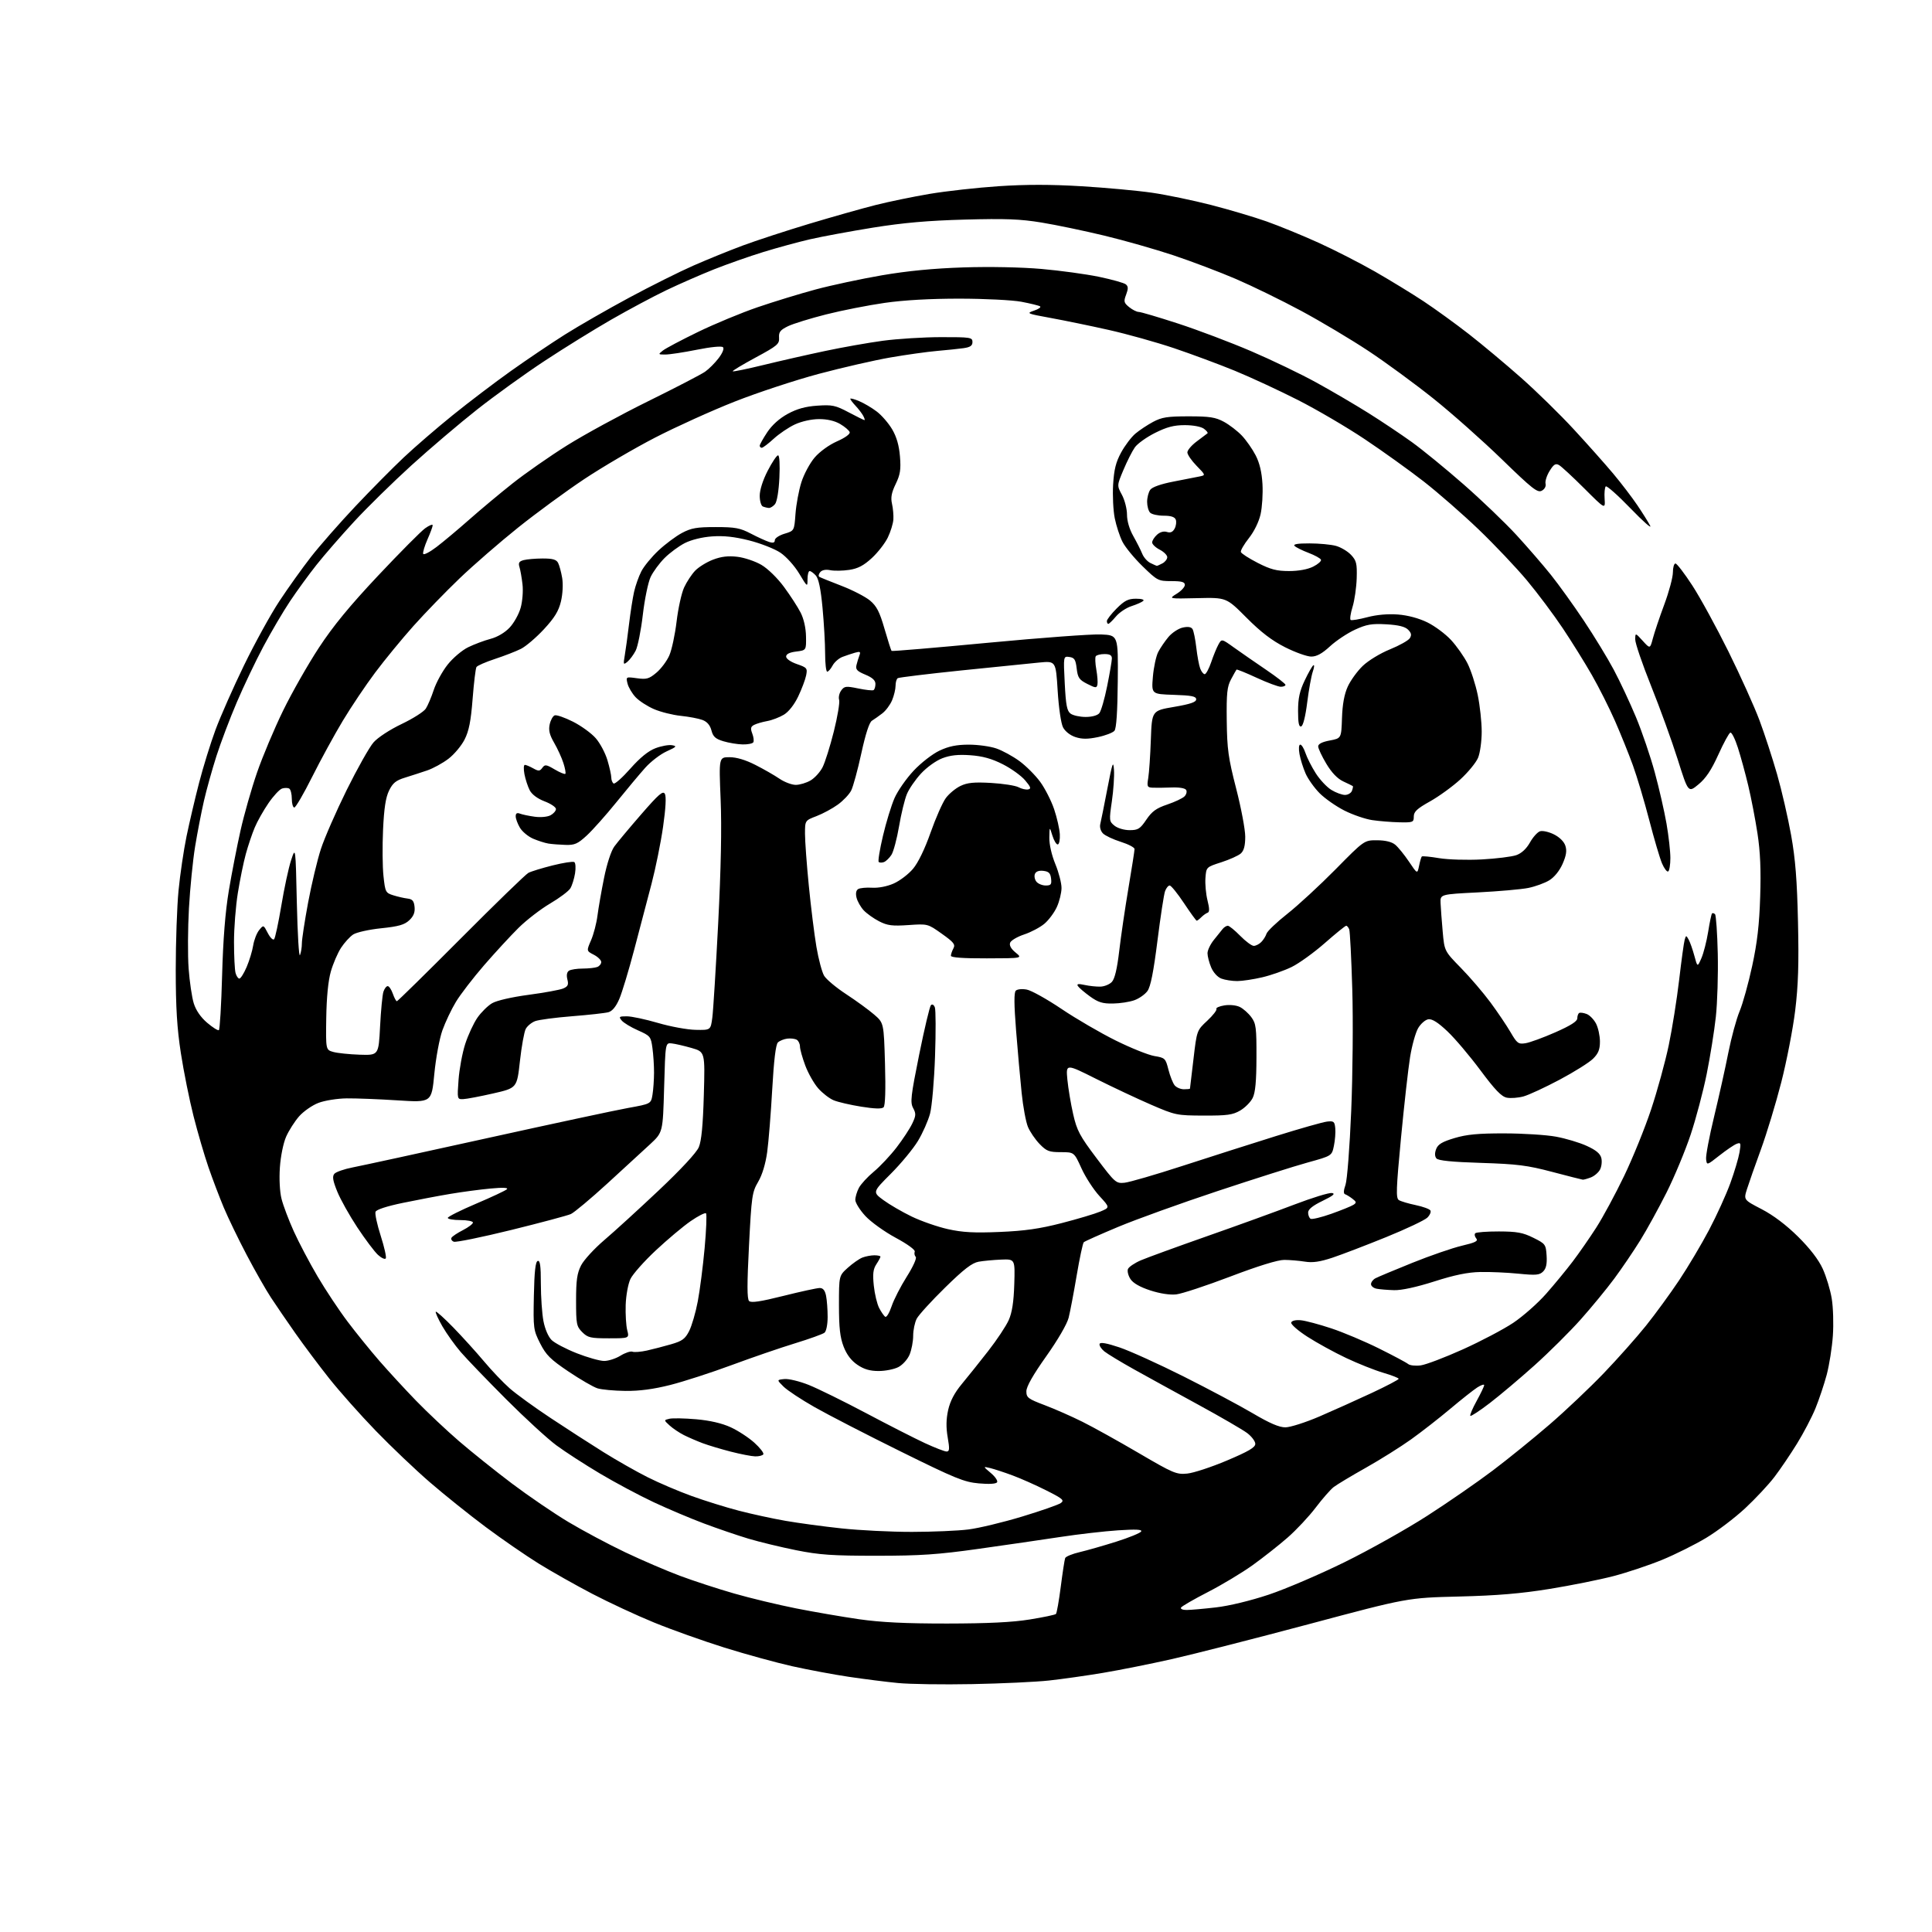 <?xml version="1.0" encoding="UTF-8" standalone="no"?>
<svg 
  version="1.1" 
  xmlns="http://www.w3.org/2000/svg" 
  xmlns:xlink="http://www.w3.org/1999/xlink" 
  xmlns:svg="http://www.w3.org/2000/svg"
  xmlns:rdf="http://www.w3.org/1999/02/22-rdf-syntax-ns#"
  xmlns:cc="http://creativecommons.org/ns#"
  xmlns:dc="http://purl.org/dc/elements/1.1/"
  viewBox="0 0 768 768"
  width="768"
  height="768"
>
<style>svg {background-color: white; }</style>"
<path stroke="none" fill="black" fill-rule="evenodd" d="M386.50,669.46C374.95,669.69 361.67,669.49 357.00,669.03C352.32,668.58 343.55,667.47 337.50,666.57C331.45,665.67 321.32,663.78 315.00,662.37C308.68,660.96 296.52,657.62 288.00,654.96C279.48,652.29 266.88,647.80 260.00,644.98C253.12,642.17 242.10,637.04 235.50,633.60C228.90,630.16 219.28,624.73 214.13,621.54C208.98,618.34 199.49,611.80 193.04,606.99C186.59,602.18 176.64,594.20 170.91,589.25C165.18,584.31 155.50,575.09 149.38,568.77C143.27,562.46 134.92,553.06 130.82,547.89C126.73,542.73 120.70,534.67 117.42,530.00C114.14,525.33 109.77,518.94 107.72,515.82C105.67,512.70 101.31,505.04 98.04,498.81C94.76,492.58 90.67,484.11 88.94,479.99C87.22,475.87 84.48,468.68 82.87,464.00C81.25,459.32 78.58,450.18 76.93,443.67C75.28,437.17 73.02,425.92 71.90,418.67C70.37,408.74 69.87,400.59 69.86,385.50C69.86,374.50 70.36,360.32 70.97,354.00C71.58,347.68 73.01,338.00 74.14,332.50C75.28,327.00 77.52,317.42 79.13,311.21C80.74,304.99 83.66,295.54 85.63,290.21C87.60,284.87 92.71,273.30 96.99,264.50C101.27,255.70 107.58,244.22 111.03,239.00C114.47,233.78 120.15,225.83 123.65,221.34C127.15,216.86 135.08,207.83 141.26,201.28C147.44,194.73 156.10,185.98 160.50,181.84C164.90,177.69 173.67,170.12 179.99,165.02C186.31,159.91 196.68,152.04 203.04,147.51C209.41,142.98 219.09,136.45 224.56,133.00C230.03,129.55 241.55,122.93 250.16,118.30C258.77,113.67 270.25,107.94 275.66,105.57C281.07,103.19 289.85,99.62 295.16,97.64C300.48,95.66 312.40,91.76 321.66,88.97C330.92,86.19 342.77,82.84 348.00,81.52C353.23,80.19 362.90,78.20 369.50,77.08C376.10,75.97 388.48,74.59 397.00,74.02C407.78,73.30 417.83,73.30 430.00,74.04C439.62,74.62 452.23,75.78 458.00,76.62C463.77,77.46 474.35,79.66 481.50,81.50C488.65,83.34 498.55,86.28 503.50,88.03C508.45,89.78 517.72,93.58 524.10,96.47C530.47,99.36 540.60,104.54 546.60,107.97C552.59,111.41 561.27,116.71 565.87,119.75C570.47,122.80 578.57,128.66 583.87,132.79C589.17,136.92 598.52,144.74 604.65,150.16C610.79,155.59 620.26,164.86 625.70,170.77C631.15,176.67 638.17,184.57 641.31,188.32C644.45,192.06 648.74,197.69 650.86,200.82C652.97,203.94 655.27,207.62 655.97,209.00C656.67,210.38 653.15,207.26 648.14,202.07C643.13,196.88 638.70,192.96 638.31,193.36C637.91,193.76 637.70,195.98 637.86,198.29C638.13,202.50 638.13,202.50 629.77,194.15C625.17,189.56 620.65,185.38 619.72,184.86C618.37,184.11 617.60,184.59 615.99,187.21C614.87,189.02 614.15,191.29 614.38,192.26C614.64,193.31 614.03,194.45 612.88,195.07C611.19,195.97 609.12,194.34 597.02,182.59C589.37,175.16 577.13,164.30 569.81,158.45C562.49,152.60 550.88,144.08 544.00,139.53C537.12,134.97 525.09,127.80 517.27,123.59C509.44,119.38 497.74,113.67 491.27,110.89C484.79,108.11 473.65,103.89 466.50,101.50C459.35,99.12 446.98,95.59 439.00,93.67C431.02,91.75 419.78,89.40 414.01,88.46C405.54,87.07 399.67,86.85 383.51,87.29C368.84,87.69 359.09,88.55 347.00,90.49C337.93,91.96 326.68,94.04 322.00,95.12C317.32,96.20 309.00,98.47 303.50,100.16C298.00,101.85 289.15,104.96 283.83,107.07C278.51,109.19 269.96,112.93 264.83,115.39C259.70,117.85 249.88,123.10 243.00,127.05C236.12,131.00 224.20,138.38 216.50,143.46C208.80,148.53 196.76,157.20 189.74,162.73C182.72,168.26 170.94,178.28 163.55,184.99C156.16,191.71 145.91,201.77 140.76,207.35C135.61,212.93 128.90,220.65 125.85,224.50C122.79,228.35 118.04,234.88 115.29,239.00C112.54,243.12 107.78,251.22 104.70,257.00C101.63,262.77 96.87,272.75 94.13,279.17C91.39,285.58 87.74,295.21 86.03,300.56C84.32,305.92 82.08,313.94 81.06,318.40C80.04,322.85 78.46,331.00 77.56,336.50C76.66,342.00 75.56,353.02 75.11,361.00C74.66,368.98 74.60,379.77 74.98,385.00C75.37,390.23 76.28,396.45 77.02,398.83C77.88,401.61 79.77,404.36 82.33,406.55C84.51,408.41 86.61,409.74 87.00,409.50C87.39,409.26 87.97,399.49 88.29,387.78C88.69,373.30 89.55,362.51 90.97,354.00C92.12,347.12 94.21,336.39 95.61,330.15C97.00,323.91 99.95,313.56 102.16,307.15C104.37,300.74 109.04,289.65 112.53,282.50C116.02,275.35 122.42,264.10 126.75,257.50C132.43,248.84 139.00,240.85 150.32,228.81C158.96,219.63 167.37,211.16 169.01,209.99C170.65,208.82 172.00,208.29 172.00,208.80C172.00,209.32 171.07,211.85 169.93,214.42C168.80,216.99 168.02,219.57 168.22,220.15C168.41,220.73 170.80,219.51 173.54,217.42C176.27,215.34 182.10,210.46 186.50,206.57C190.90,202.68 198.65,196.20 203.73,192.18C208.81,188.15 218.58,181.33 225.45,177.03C232.32,172.73 246.84,164.82 257.72,159.46C268.60,154.10 278.74,148.84 280.25,147.78C281.77,146.73 284.20,144.30 285.66,142.38C287.23,140.32 287.94,138.54 287.40,138.02C286.87,137.49 282.58,137.91 277.00,139.03C271.77,140.08 266.15,140.93 264.50,140.93C261.59,140.94 261.56,140.89 263.50,139.35C264.60,138.48 270.90,135.14 277.50,131.94C284.10,128.74 294.75,124.32 301.16,122.13C307.58,119.93 317.97,116.75 324.26,115.06C330.56,113.37 342.41,110.84 350.60,109.43C360.74,107.69 371.09,106.69 383.00,106.30C393.38,105.96 405.99,106.21 414.00,106.91C421.43,107.56 431.73,108.97 436.89,110.04C442.06,111.12 446.85,112.46 447.54,113.04C448.52,113.84 448.54,114.76 447.65,117.13C446.62,119.85 446.75,120.37 448.86,122.09C450.16,123.14 451.87,124.00 452.67,124.00C453.47,124.00 460.51,126.08 468.31,128.62C476.12,131.16 489.17,136.10 497.32,139.59C505.47,143.08 517.17,148.70 523.32,152.09C529.47,155.47 538.77,160.93 544.00,164.21C549.23,167.49 556.97,172.67 561.21,175.72C565.45,178.77 574.73,186.35 581.82,192.57C588.91,198.78 598.36,207.84 602.81,212.68C607.26,217.53 613.42,224.65 616.50,228.50C619.58,232.35 625.47,240.53 629.58,246.69C633.69,252.84 639.06,261.65 641.51,266.26C643.97,270.87 647.93,279.34 650.32,285.07C652.71,290.81 656.07,300.68 657.79,307.00C659.51,313.32 661.61,322.50 662.46,327.38C663.31,332.27 664.00,338.43 664.00,341.07C664.00,343.72 663.61,346.12 663.14,346.41C662.67,346.71 661.56,345.27 660.68,343.22C659.81,341.18 657.52,333.43 655.60,326.00C653.67,318.57 650.75,308.78 649.10,304.23C647.45,299.67 644.24,291.72 641.97,286.55C639.70,281.38 635.57,273.18 632.79,268.33C630.01,263.47 624.81,255.11 621.22,249.74C617.64,244.38 611.24,235.82 607.00,230.74C602.75,225.66 594.12,216.55 587.82,210.50C581.51,204.45 571.66,195.85 565.93,191.38C560.19,186.92 549.65,179.35 542.50,174.58C535.35,169.80 523.38,162.78 515.90,158.99C508.42,155.19 497.17,149.98 490.90,147.40C484.63,144.83 473.73,140.78 466.67,138.40C459.62,136.03 447.92,132.76 440.67,131.14C433.43,129.51 423.06,127.38 417.63,126.39C408.15,124.66 407.89,124.55 411.08,123.47C412.90,122.86 413.96,122.09 413.43,121.77C412.90,121.44 409.55,120.63 405.99,119.95C402.42,119.28 391.40,118.73 381.50,118.72C369.85,118.71 359.33,119.30 351.68,120.40C345.18,121.33 334.69,123.39 328.37,124.99C322.05,126.59 315.22,128.70 313.19,129.70C310.16,131.18 309.53,131.99 309.69,134.25C309.86,136.75 309.02,137.46 300.39,142.11C295.17,144.93 291.06,147.40 291.27,147.60C291.48,147.81 297.01,146.67 303.57,145.07C310.13,143.47 321.12,140.97 328.00,139.52C334.88,138.06 345.23,136.23 351.00,135.45C356.77,134.68 367.14,134.03 374.04,134.02C385.80,134.00 386.57,134.12 386.57,135.95C386.57,137.42 385.70,138.02 383.04,138.40C381.09,138.67 376.35,139.17 372.50,139.50C368.65,139.83 360.32,141.00 354.00,142.09C347.68,143.18 334.85,146.12 325.50,148.61C316.15,151.11 301.07,156.08 292.00,159.66C282.93,163.24 268.72,169.67 260.44,173.94C252.16,178.22 239.46,185.65 232.23,190.46C225.00,195.27 213.14,203.97 205.87,209.79C198.60,215.61 188.16,224.68 182.67,229.94C177.18,235.20 168.93,243.71 164.33,248.86C159.74,254.00 152.90,262.33 149.14,267.36C145.37,272.38 139.59,281.00 136.28,286.50C132.97,292.00 127.50,302.01 124.12,308.75C120.75,315.49 117.54,321.00 116.99,321.00C116.45,321.00 116.00,319.45 116.00,317.56C116.00,315.67 115.55,313.84 114.99,313.49C114.44,313.15 113.16,313.13 112.14,313.45C111.13,313.77 108.69,316.39 106.72,319.27C104.74,322.15 102.27,326.52 101.24,329.00C100.20,331.48 98.61,336.20 97.71,339.50C96.80,342.80 95.38,349.77 94.54,355.00C93.70,360.23 93.01,369.00 93.02,374.50C93.02,380.00 93.30,385.51 93.63,386.75C93.96,387.99 94.65,389.00 95.15,389.00C95.66,389.00 96.96,386.94 98.04,384.41C99.12,381.89 100.29,378.04 100.64,375.85C100.99,373.67 102.05,370.92 103.01,369.74C104.74,367.60 104.74,367.60 106.46,370.92C107.40,372.74 108.52,373.84 108.96,373.36C109.39,372.89 110.68,366.88 111.83,360.00C112.97,353.12 114.71,345.02 115.70,342.00C117.50,336.50 117.50,336.50 118.00,359.00C118.28,371.38 118.84,380.68 119.25,379.67C119.66,378.66 120.00,376.55 120.00,374.98C120.00,373.42 121.11,366.14 122.47,358.82C123.84,351.49 126.12,341.90 127.56,337.50C128.99,333.10 133.62,322.53 137.83,314.01C142.05,305.49 146.84,296.99 148.47,295.13C150.17,293.18 154.94,290.06 159.63,287.82C164.14,285.67 168.47,282.92 169.26,281.70C170.05,280.49 171.48,277.13 172.43,274.23C173.39,271.33 175.87,266.82 177.94,264.20C180.02,261.57 183.67,258.48 186.10,257.29C188.52,256.11 192.52,254.61 194.99,253.96C197.72,253.24 200.69,251.49 202.58,249.48C204.29,247.67 206.27,244.13 206.97,241.60C207.69,239.05 208.01,234.91 207.70,232.26C207.40,229.64 206.85,226.55 206.49,225.39C205.98,223.74 206.35,223.14 208.17,222.65C209.45,222.31 212.85,222.02 215.71,222.01C219.67,222.00 221.15,222.42 221.85,223.75C222.35,224.71 223.09,227.43 223.48,229.78C223.89,232.28 223.68,236.15 222.98,239.10C222.06,242.93 220.44,245.57 216.22,250.13C213.16,253.43 209.05,256.94 207.08,257.93C205.11,258.92 200.47,260.72 196.76,261.94C193.05,263.16 189.74,264.61 189.40,265.16C189.06,265.71 188.37,271.41 187.87,277.83C187.18,286.72 186.41,290.57 184.67,293.99C183.42,296.46 180.53,299.90 178.26,301.63C175.98,303.37 172.18,305.45 169.81,306.26C167.44,307.07 163.47,308.35 161.00,309.12C157.39,310.23 156.13,311.25 154.65,314.28C153.32,317.02 152.66,321.29 152.27,329.83C151.97,336.30 152.04,344.59 152.44,348.25C153.12,354.60 153.29,354.94 156.32,355.89C158.07,356.44 160.62,357.03 162.00,357.19C163.97,357.43 164.56,358.15 164.80,360.53C165.01,362.70 164.41,364.21 162.68,365.83C160.77,367.62 158.45,368.28 151.54,369.00C146.73,369.49 141.73,370.61 140.40,371.47C139.08,372.34 136.90,374.73 135.57,376.77C134.23,378.82 132.41,383.07 131.51,386.20C130.46,389.89 129.82,396.42 129.69,404.62C129.50,417.33 129.50,417.33 132.50,418.17C134.15,418.63 138.88,419.12 143.00,419.26C150.50,419.50 150.50,419.50 151.09,408.00C151.41,401.68 152.01,395.49 152.41,394.25C152.81,393.01 153.58,392.00 154.12,392.00C154.66,392.00 155.57,393.35 156.15,395.00C156.73,396.65 157.45,398.00 157.76,398.00C158.07,398.00 169.52,386.75 183.21,373.01C196.90,359.26 208.97,347.55 210.04,346.98C211.10,346.41 215.44,345.08 219.66,344.02C223.89,342.96 227.77,342.36 228.28,342.68C228.80,342.99 228.93,345.01 228.59,347.17C228.24,349.32 227.41,352.00 226.73,353.12C226.05,354.24 222.44,356.95 218.70,359.15C214.96,361.35 209.32,365.70 206.15,368.82C202.99,371.95 196.83,378.63 192.45,383.68C188.08,388.73 183.03,395.28 181.24,398.25C179.44,401.21 177.03,406.31 175.86,409.57C174.69,412.86 173.26,420.58 172.65,426.89C171.56,438.28 171.56,438.28 158.03,437.41C150.59,436.93 141.48,436.58 137.78,436.62C134.05,436.67 129.06,437.47 126.58,438.42C124.11,439.36 120.66,441.77 118.90,443.76C117.15,445.76 114.83,449.39 113.75,451.83C112.63,454.36 111.57,459.58 111.26,464.05C110.94,468.65 111.21,473.79 111.92,476.58C112.57,479.18 114.75,484.96 116.76,489.41C118.77,493.86 123.04,501.96 126.24,507.40C129.45,512.85 134.83,520.95 138.20,525.40C141.56,529.86 147.25,536.88 150.83,541.00C154.42,545.12 160.98,552.25 165.42,556.83C169.87,561.41 177.55,568.65 182.50,572.91C187.45,577.17 196.90,584.74 203.50,589.72C210.10,594.69 220.22,601.59 226.00,605.05C231.78,608.50 241.90,613.90 248.50,617.04C255.10,620.18 264.92,624.40 270.33,626.42C275.73,628.44 285.41,631.60 291.83,633.44C298.25,635.29 309.35,637.95 316.50,639.37C323.65,640.78 334.90,642.72 341.50,643.67C350.14,644.91 359.94,645.39 376.50,645.38C392.62,645.36 402.44,644.89 409.32,643.77C414.72,642.90 419.42,641.92 419.75,641.58C420.08,641.25 420.95,636.37 421.67,630.74C422.39,625.11 423.18,619.99 423.42,619.37C423.65,618.75 426.24,617.68 429.17,617.00C432.10,616.31 438.65,614.44 443.71,612.84C448.78,611.24 453.24,609.42 453.62,608.80C454.13,607.98 451.64,607.86 444.41,608.33C438.96,608.69 428.65,609.88 421.50,610.97C414.35,612.06 399.73,614.18 389.00,615.69C372.78,617.97 365.96,618.43 348.50,618.44C330.81,618.44 325.76,618.09 316.46,616.23C310.39,615.01 301.84,612.94 297.46,611.63C293.08,610.31 285.14,607.60 279.82,605.60C274.50,603.61 265.50,599.80 259.82,597.14C254.14,594.48 244.55,589.36 238.50,585.76C232.45,582.16 224.65,577.12 221.18,574.55C217.70,571.99 208.70,563.73 201.18,556.20C193.66,548.66 185.56,540.25 183.19,537.50C180.82,534.75 177.51,530.11 175.83,527.19C174.16,524.27 172.99,521.68 173.23,521.43C173.48,521.19 176.63,524.03 180.24,527.74C183.85,531.46 189.31,537.48 192.37,541.13C195.42,544.78 200.03,549.61 202.60,551.88C205.16,554.14 212.46,559.43 218.80,563.63C225.14,567.84 234.63,573.96 239.88,577.24C245.14,580.52 253.04,585.01 257.45,587.22C261.85,589.44 269.72,592.80 274.93,594.68C280.15,596.57 288.58,599.20 293.68,600.52C298.78,601.85 307.12,603.66 312.22,604.55C317.33,605.44 327.35,606.80 334.50,607.56C341.65,608.33 354.25,608.96 362.50,608.95C370.75,608.94 380.88,608.51 385.00,607.98C389.12,607.46 398.69,605.16 406.26,602.87C413.83,600.58 420.78,598.15 421.71,597.47C423.19,596.39 422.47,595.76 415.95,592.48C411.85,590.41 405.80,587.72 402.50,586.50C399.20,585.28 395.20,583.96 393.61,583.58C390.72,582.89 390.72,582.89 393.86,585.54C395.59,586.99 396.72,588.65 396.36,589.22C395.96,589.87 393.24,590.04 389.11,589.67C383.24,589.15 379.77,587.73 358.00,576.97C344.52,570.31 329.14,562.39 323.82,559.36C318.50,556.34 312.93,552.66 311.45,551.18C308.75,548.50 308.75,548.50 311.81,548.19C313.49,548.02 317.86,549.08 321.51,550.54C325.17,552.01 335.44,557.06 344.33,561.77C353.22,566.49 363.73,571.84 367.68,573.67C371.64,575.50 375.51,577.00 376.28,577.00C377.45,577.00 377.53,576.01 376.72,571.35C376.04,567.39 376.10,564.14 376.91,560.49C377.71,556.94 379.42,553.68 382.29,550.22C384.61,547.43 389.34,541.52 392.80,537.08C396.27,532.64 399.95,527.10 400.99,524.75C402.32,521.74 402.97,517.56 403.19,510.50C403.50,500.50 403.50,500.50 398.00,500.71C394.98,500.83 390.93,501.21 389.02,501.55C386.38,502.03 383.17,504.50 375.68,511.84C370.26,517.15 365.19,522.72 364.41,524.20C363.64,525.69 363.00,528.74 363.00,530.98C363.00,533.23 362.36,536.59 361.58,538.47C360.79,540.36 358.81,542.56 357.13,543.43C355.46,544.30 351.93,545.00 349.28,545.00C345.80,545.00 343.45,544.31 340.83,542.53C338.38,540.87 336.58,538.49 335.34,535.28C333.93,531.61 333.50,527.77 333.50,518.82C333.50,507.13 333.50,507.13 337.00,503.97C338.93,502.23 341.54,500.40 342.82,499.90C344.09,499.41 346.23,499.00 347.57,499.00C348.90,499.00 350.00,499.24 350.00,499.54C350.00,499.83 349.26,501.20 348.36,502.57C347.09,504.51 346.86,506.41 347.35,511.06C347.69,514.36 348.65,518.36 349.48,519.96C350.31,521.56 351.40,523.13 351.91,523.44C352.42,523.76 353.55,521.87 354.43,519.26C355.30,516.64 358.02,511.35 360.45,507.50C362.95,503.55 364.51,500.12 364.02,499.63C363.55,499.15 363.36,498.21 363.62,497.55C363.89,496.85 360.73,494.55 356.01,492.01C351.58,489.62 346.16,485.73 343.97,483.35C341.79,480.98 340.00,478.11 340.00,476.97C340.00,475.83 340.64,473.69 341.42,472.20C342.20,470.72 344.87,467.81 347.36,465.75C349.85,463.68 353.91,459.36 356.39,456.14C358.87,452.92 361.67,448.66 362.62,446.66C364.13,443.51 364.18,442.70 362.99,440.48C361.77,438.21 362.05,435.78 365.39,419.21C367.47,408.92 369.57,400.09 370.05,399.58C370.58,399.04 371.21,399.38 371.62,400.45C371.99,401.43 372.03,410.17 371.69,419.86C371.36,429.56 370.46,439.83 369.71,442.68C368.95,445.53 366.79,450.41 364.91,453.52C363.04,456.63 358.20,462.49 354.17,466.53C346.84,473.87 346.84,473.87 351.17,477.06C353.55,478.81 358.60,481.75 362.40,483.59C366.19,485.42 372.68,487.68 376.81,488.60C382.64,489.90 387.25,490.15 397.41,489.72C407.31,489.31 413.30,488.45 422.00,486.21C428.32,484.58 435.24,482.52 437.38,481.62C441.25,480.00 441.25,480.00 437.02,475.41C434.70,472.88 431.49,467.94 429.89,464.41C426.98,458.00 426.98,458.00 421.69,458.00C417.03,458.00 416.02,457.61 413.25,454.75C411.52,452.96 409.44,449.91 408.62,447.96C407.81,446.01 406.68,439.93 406.12,434.46C405.55,428.98 404.56,417.83 403.91,409.68C403.09,399.27 403.05,394.55 403.79,393.81C404.39,393.21 406.29,393.02 408.18,393.38C410.00,393.73 416.23,397.20 422.00,401.09C427.77,404.98 437.45,410.61 443.50,413.61C449.55,416.61 456.48,419.39 458.89,419.79C463.11,420.49 463.33,420.70 464.47,425.20C465.13,427.78 466.24,430.59 466.95,431.44C467.66,432.30 469.31,433.00 470.62,433.00C471.93,433.00 473.02,432.89 473.03,432.75C473.05,432.61 473.67,427.35 474.42,421.05C475.76,409.61 475.76,409.61 479.91,405.75C482.18,403.62 483.82,401.52 483.54,401.07C483.27,400.62 484.69,399.99 486.70,399.66C488.80,399.32 491.42,399.59 492.84,400.28C494.21,400.95 496.26,402.77 497.41,404.33C499.29,406.86 499.50,408.50 499.46,420.33C499.44,429.81 499.02,434.33 497.96,436.45C497.16,438.07 494.93,440.32 493.00,441.45C490.03,443.19 487.83,443.49 478.50,443.46C467.80,443.43 467.23,443.31 457.63,439.16C452.21,436.82 442.35,432.18 435.73,428.87C423.70,422.83 423.70,422.83 424.30,429.17C424.64,432.65 425.67,438.83 426.60,442.90C428.08,449.41 429.21,451.53 435.90,460.40C443.26,470.16 443.64,470.49 447.01,470.16C448.93,469.97 459.27,466.97 470.00,463.48C480.73,459.99 497.38,454.68 507.00,451.67C516.62,448.66 525.85,446.04 527.50,445.85C530.19,445.54 530.53,445.81 530.79,448.50C530.95,450.15 530.71,453.29 530.25,455.48C529.42,459.46 529.42,459.46 519.87,462.10C514.61,463.54 498.43,468.68 483.91,473.50C469.38,478.32 451.65,484.71 444.50,487.70C437.35,490.69 431.19,493.44 430.81,493.81C430.43,494.19 429.17,500.12 428.00,507.00C426.84,513.88 425.40,521.43 424.81,523.79C424.18,526.32 420.52,532.62 415.87,539.18C410.61,546.60 408.00,551.21 408.00,553.06C408.00,555.57 408.66,556.07 415.25,558.56C419.24,560.07 425.99,563.04 430.26,565.17C434.53,567.29 444.62,572.90 452.69,577.63C466.40,585.66 467.65,586.19 471.93,585.77C474.44,585.53 481.56,583.19 487.75,580.57C496.33,576.94 499.00,575.37 499.00,573.96C499.00,572.94 497.54,571.00 495.75,569.65C493.96,568.31 485.30,563.28 476.50,558.48C467.70,553.68 456.17,547.34 450.89,544.40C445.60,541.45 440.25,538.21 438.99,537.20C437.74,536.18 436.89,534.84 437.11,534.22C437.37,533.46 439.92,533.91 445.00,535.61C449.12,537.00 460.60,542.20 470.50,547.17C480.40,552.14 492.77,558.73 498.00,561.81C504.74,565.79 508.52,567.41 511.00,567.39C512.92,567.37 519.00,565.43 524.50,563.07C530.00,560.70 539.34,556.50 545.25,553.74C551.16,550.97 556.00,548.44 556.00,548.10C556.00,547.77 553.24,546.69 549.87,545.70C546.50,544.71 539.87,542.07 535.12,539.83C530.38,537.59 523.43,533.77 519.68,531.35C515.92,528.93 513.04,526.39 513.28,525.72C513.53,524.99 515.06,524.63 517.10,524.82C518.97,525.00 524.41,526.45 529.19,528.04C533.97,529.62 542.52,533.23 548.19,536.05C553.86,538.87 559.07,541.64 559.76,542.22C560.45,542.79 562.70,543.03 564.76,542.76C566.82,542.48 574.35,539.62 581.50,536.40C588.65,533.18 597.67,528.43 601.55,525.84C605.43,523.24 611.30,518.06 614.60,514.31C617.90,510.57 622.65,504.80 625.15,501.50C627.66,498.20 631.88,492.12 634.53,488.00C637.18,483.88 642.16,474.65 645.60,467.50C649.04,460.35 653.88,448.43 656.35,441.00C658.82,433.57 661.97,422.10 663.35,415.50C664.73,408.90 666.59,397.20 667.49,389.50C668.39,381.80 669.37,374.64 669.68,373.59C670.22,371.74 670.28,371.74 671.27,373.51C671.83,374.53 672.85,377.41 673.53,379.93C674.76,384.50 674.76,384.50 676.34,380.88C677.21,378.88 678.41,374.17 679.02,370.41C679.62,366.64 680.31,363.36 680.55,363.11C680.80,362.87 681.34,363.00 681.75,363.41C682.16,363.83 682.65,370.88 682.84,379.08C683.03,387.29 682.68,398.61 682.07,404.23C681.46,409.85 679.82,420.08 678.43,426.97C677.04,433.86 674.17,444.72 672.04,451.09C669.91,457.47 665.62,467.78 662.50,474.01C659.37,480.23 654.66,488.81 652.01,493.08C649.36,497.35 644.73,504.18 641.70,508.27C638.68,512.35 632.67,519.66 628.35,524.51C624.03,529.36 615.77,537.56 610.00,542.74C604.23,547.92 596.23,554.66 592.23,557.73C588.24,560.79 584.75,563.08 584.48,562.82C584.21,562.55 585.34,559.89 586.98,556.91C588.62,553.94 589.97,551.11 589.98,550.63C589.99,550.16 588.76,550.56 587.25,551.53C585.74,552.50 580.90,556.33 576.50,560.03C572.10,563.73 565.10,569.19 560.95,572.16C556.80,575.13 548.70,580.21 542.95,583.45C537.20,586.68 531.45,590.14 530.17,591.12C528.89,592.11 525.67,595.78 523.01,599.29C520.35,602.80 515.33,608.17 511.84,611.22C508.35,614.27 502.05,619.23 497.84,622.25C493.62,625.26 485.65,630.05 480.13,632.88C474.61,635.72 469.82,638.48 469.49,639.02C469.15,639.57 470.11,640.00 471.69,639.99C473.24,639.99 478.47,639.53 483.33,638.97C488.58,638.37 497.09,636.31 504.33,633.90C511.02,631.67 524.60,625.85 534.50,620.98C544.40,616.11 559.21,607.80 567.40,602.52C575.60,597.25 587.30,589.16 593.40,584.55C599.51,579.94 609.67,571.70 616.00,566.24C622.33,560.78 632.00,551.62 637.50,545.89C643.00,540.16 650.56,531.65 654.30,526.99C658.04,522.32 663.97,514.19 667.48,508.93C670.99,503.67 676.34,494.67 679.37,488.93C682.40,483.19 686.20,474.83 687.83,470.34C689.46,465.86 691.10,460.34 691.48,458.09C692.11,454.39 692.00,454.06 690.34,454.69C689.33,455.07 686.25,457.16 683.50,459.33C678.50,463.27 678.50,463.27 678.20,460.79C678.03,459.42 679.46,451.82 681.38,443.90C683.29,435.98 685.84,424.55 687.03,418.50C688.23,412.45 690.25,405.02 691.52,401.99C692.79,398.95 695.04,390.85 696.52,383.99C698.52,374.75 699.35,367.60 699.70,356.50C700.05,345.80 699.74,338.58 698.63,331.34C697.78,325.75 696.13,317.20 694.97,312.34C693.81,307.48 691.95,300.66 690.83,297.20C689.72,293.73 688.37,291.04 687.84,291.22C687.31,291.40 685.16,295.35 683.06,300.00C680.29,306.12 678.11,309.39 675.17,311.81C671.11,315.17 671.11,315.17 666.90,301.83C664.59,294.50 659.83,281.39 656.34,272.69C652.86,264.00 650.01,255.68 650.03,254.19C650.06,251.50 650.06,251.50 653.00,254.73C655.93,257.96 655.93,257.96 657.05,253.73C657.66,251.40 659.70,245.36 661.58,240.29C663.46,235.23 665.00,229.49 665.00,227.54C665.00,225.59 665.46,224.00 666.02,224.00C666.58,224.00 669.60,227.94 672.73,232.75C675.86,237.56 682.32,249.38 687.09,259.00C691.85,268.62 697.40,280.92 699.42,286.33C701.44,291.73 704.59,301.41 706.43,307.83C708.27,314.25 710.77,325.12 712.00,332.00C713.69,341.45 714.36,349.87 714.73,366.50C715.11,383.16 714.83,391.71 713.61,401.74C712.72,409.01 710.23,421.84 708.08,430.24C705.93,438.63 702.27,450.68 699.96,457.00C697.65,463.32 695.17,470.40 694.44,472.72C693.11,476.95 693.11,476.95 700.31,480.68C704.95,483.09 710.07,486.97 714.76,491.60C719.48,496.28 722.90,500.72 724.55,504.33C725.95,507.38 727.57,512.72 728.14,516.19C728.72,519.66 728.92,526.33 728.59,531.00C728.27,535.67 727.16,542.65 726.14,546.50C725.11,550.35 723.09,556.38 721.65,559.90C720.20,563.43 716.90,569.73 714.32,573.90C711.74,578.08 707.72,584.02 705.38,587.09C703.04,590.17 697.78,595.79 693.70,599.59C689.61,603.39 682.65,608.67 678.23,611.33C673.80,613.99 665.95,617.91 660.78,620.04C655.60,622.17 646.90,625.08 641.44,626.51C635.97,627.94 624.52,630.24 616.00,631.62C604.57,633.47 595.12,634.27 580.00,634.64C559.50,635.15 559.50,635.15 520.50,645.57C499.05,651.29 474.52,657.55 466.00,659.48C457.48,661.40 445.10,663.88 438.50,664.98C431.90,666.09 422.23,667.46 417.00,668.03C411.77,668.60 398.05,669.24 386.50,669.46zM300.19,578.93C298.71,578.89 294.35,578.04 290.50,577.05C286.65,576.06 281.64,574.56 279.36,573.71C277.09,572.86 273.71,571.40 271.86,570.47C270.01,569.53 267.45,567.81 266.17,566.64C263.85,564.51 263.85,564.51 266.09,563.98C267.33,563.69 272.12,563.78 276.74,564.18C282.22,564.66 287.00,565.77 290.44,567.35C293.36,568.68 297.59,571.45 299.86,573.49C302.13,575.54 303.74,577.62 303.43,578.11C303.13,578.60 301.67,578.97 300.19,578.93zM248.62,552.91C244.15,552.86 239.15,552.40 237.50,551.88C235.85,551.36 230.68,548.36 226.00,545.22C218.81,540.38 217.07,538.65 214.72,534.02C212.04,528.72 211.96,528.07 212.22,515.10C212.42,505.44 212.85,501.55 213.75,501.25C214.69,500.94 215.00,503.17 215.00,510.28C215.00,515.48 215.46,522.15 216.02,525.11C216.63,528.31 217.95,531.38 219.27,532.68C220.50,533.89 225.00,536.25 229.28,537.94C233.55,539.62 238.45,541.00 240.16,541.00C241.87,541.00 244.79,540.06 246.66,538.90C248.52,537.75 250.66,537.04 251.40,537.32C252.15,537.61 254.72,537.40 257.13,536.87C259.53,536.33 263.87,535.21 266.77,534.37C271.19,533.09 272.34,532.25 273.95,529.11C274.99,527.05 276.54,521.76 277.37,517.35C278.21,512.94 279.44,503.40 280.10,496.15C280.76,488.90 281.01,482.68 280.65,482.32C280.29,481.96 277.55,483.35 274.56,485.41C271.57,487.47 265.33,492.71 260.69,497.05C256.05,501.39 251.51,506.51 250.60,508.43C249.68,510.38 248.85,514.91 248.72,518.71C248.60,522.44 248.87,526.96 249.33,528.75C250.16,532.00 250.16,532.00 242.03,532.00C234.74,532.00 233.66,531.75 231.45,529.55C229.17,527.26 229.00,526.38 229.00,517.01C229.00,508.90 229.39,506.15 230.99,503.01C232.09,500.86 236.25,496.33 240.24,492.93C244.23,489.54 253.97,480.64 261.89,473.17C270.70,464.85 276.86,458.21 277.78,456.04C278.84,453.55 279.43,447.42 279.78,435.32C280.27,418.13 280.27,418.13 274.88,416.58C271.92,415.73 268.38,414.91 267.00,414.77C264.50,414.50 264.50,414.50 264.00,432.32C263.50,450.13 263.50,450.13 258.46,454.82C255.70,457.39 248.01,464.45 241.39,470.50C234.77,476.55 228.26,481.99 226.93,482.60C225.59,483.20 214.92,486.05 203.21,488.94C191.50,491.82 181.23,493.92 180.40,493.60C179.56,493.28 179.16,492.55 179.50,491.99C179.85,491.43 181.91,490.07 184.07,488.97C186.23,487.86 188.00,486.52 188.00,485.98C188.00,485.44 185.75,485.00 183.00,485.00C180.25,485.00 178.00,484.61 178.00,484.13C178.00,483.66 183.06,481.12 189.25,478.49C195.44,475.86 200.95,473.28 201.50,472.74C202.15,472.10 199.88,472.00 195.00,472.46C190.88,472.84 183.68,473.80 179.00,474.59C174.32,475.37 165.85,476.98 160.16,478.16C153.76,479.48 149.62,480.84 149.28,481.71C148.98,482.49 149.90,486.77 151.33,491.22C152.76,495.67 153.67,499.73 153.36,500.23C153.04,500.74 151.65,500.10 150.25,498.83C148.86,497.55 145.17,492.64 142.05,487.93C138.93,483.21 135.34,476.80 134.07,473.67C132.31,469.34 132.03,467.67 132.90,466.62C133.52,465.87 136.84,464.71 140.27,464.05C143.70,463.39 167.65,458.18 193.50,452.47C219.35,446.76 244.61,441.35 249.64,440.44C258.77,438.79 258.77,438.79 259.38,435.14C259.71,433.14 259.98,429.20 259.99,426.39C260.00,423.58 259.71,419.16 259.35,416.56C258.73,412.04 258.49,411.75 253.60,409.58C250.80,408.34 247.88,406.58 247.13,405.66C245.89,404.17 246.10,404.00 249.17,404.00C251.05,404.00 256.62,405.19 261.54,406.63C266.47,408.08 273.20,409.32 276.50,409.38C282.50,409.50 282.50,409.50 283.16,404.50C283.52,401.75 284.57,384.88 285.49,367.00C286.60,345.25 286.93,328.96 286.46,317.75C285.77,301.00 285.77,301.00 290.01,301.00C292.76,301.00 296.36,302.07 300.25,304.05C303.55,305.72 307.87,308.20 309.85,309.55C311.84,310.90 314.75,312.00 316.33,312.00C317.90,312.00 320.54,311.21 322.19,310.25C323.84,309.29 326.00,306.93 326.98,305.00C327.97,303.07 329.98,296.67 331.46,290.77C332.94,284.86 333.88,279.21 333.57,278.21C333.25,277.21 333.62,275.53 334.39,274.48C335.66,272.74 336.29,272.67 341.15,273.67C344.09,274.28 346.84,274.58 347.25,274.33C347.66,274.08 348.00,272.98 348.00,271.87C348.00,270.46 346.79,269.35 343.97,268.18C340.66,266.80 340.04,266.12 340.47,264.34C340.76,263.16 341.29,261.42 341.65,260.48C342.19,259.06 341.89,258.89 339.90,259.45C338.58,259.83 336.32,260.58 334.88,261.13C333.44,261.68 331.68,263.23 330.96,264.57C330.25,265.90 329.29,267.00 328.83,267.00C328.37,267.00 328.00,263.74 328.00,259.75C328.00,255.76 327.53,247.57 326.96,241.53C326.25,234.02 325.41,230.01 324.30,228.78C323.42,227.80 322.31,227.00 321.85,227.00C321.38,227.00 321.00,228.46 321.00,230.25C320.99,233.46 320.96,233.44 317.69,228.00C315.83,224.91 312.56,221.28 310.23,219.71C307.95,218.18 302.38,215.99 297.85,214.84C292.00,213.36 287.71,212.90 283.06,213.23C279.10,213.51 274.80,214.57 272.21,215.89C269.85,217.10 266.23,219.77 264.18,221.82C262.12,223.88 259.63,227.27 258.64,229.35C257.65,231.43 256.25,238.21 255.53,244.40C254.81,250.60 253.53,257.01 252.68,258.66C251.83,260.30 250.35,262.29 249.40,263.07C247.79,264.40 247.72,264.21 248.36,260.50C248.74,258.30 249.50,252.73 250.05,248.11C250.60,243.50 251.50,237.73 252.05,235.28C252.60,232.83 253.89,229.17 254.93,227.14C255.96,225.11 259.04,221.37 261.76,218.82C264.49,216.27 268.69,213.13 271.11,211.85C274.77,209.90 276.99,209.51 284.50,209.52C292.26,209.52 294.19,209.88 298.50,212.13C301.25,213.57 304.51,215.05 305.75,215.44C307.35,215.93 308.00,215.73 308.00,214.73C308.00,213.95 309.74,212.80 311.87,212.16C315.73,211.00 315.73,211.00 316.22,204.25C316.50,200.54 317.55,194.89 318.56,191.70C319.57,188.51 321.95,184.08 323.84,181.87C325.85,179.53 329.56,176.84 332.73,175.44C335.97,174.01 338.01,172.52 337.76,171.78C337.53,171.08 335.82,169.63 333.96,168.54C331.78,167.27 328.79,166.58 325.54,166.60C322.58,166.61 318.64,167.49 316.00,168.71C313.52,169.86 309.73,172.42 307.57,174.40C305.41,176.38 303.27,178.00 302.82,178.00C302.37,178.00 302.00,177.63 302.00,177.17C302.00,176.72 303.34,174.32 304.98,171.84C306.89,168.96 309.82,166.33 313.13,164.52C316.83,162.51 320.18,161.58 324.90,161.26C330.83,160.85 332.10,161.12 337.35,163.90C340.57,165.61 343.40,167.00 343.64,167.00C343.88,167.00 343.64,166.21 343.12,165.25C342.59,164.29 341.23,162.51 340.08,161.29C338.94,160.08 338.00,158.83 338.00,158.53C338.00,158.22 339.57,158.63 341.50,159.44C343.42,160.24 346.60,162.12 348.55,163.61C350.50,165.09 353.26,168.29 354.67,170.70C356.42,173.68 357.40,177.12 357.75,181.46C358.17,186.69 357.86,188.65 356.05,192.40C354.39,195.83 354.02,197.79 354.58,200.24C354.99,202.03 355.24,204.85 355.13,206.50C355.02,208.15 354.03,211.38 352.92,213.67C351.81,215.96 348.95,219.64 346.56,221.84C343.31,224.83 341.04,226.02 337.57,226.54C335.02,226.92 331.64,226.98 330.05,226.66C328.22,226.29 326.76,226.58 326.04,227.45C325.41,228.21 325.26,229.04 325.70,229.31C326.14,229.58 330.11,231.18 334.52,232.88C338.93,234.58 344.02,237.21 345.85,238.73C348.49,240.95 349.65,243.19 351.60,249.94C352.94,254.58 354.21,258.54 354.41,258.75C354.62,258.95 371.88,257.49 392.77,255.51C413.66,253.53 433.85,252.04 437.63,252.20C444.50,252.50 444.50,252.50 444.33,270.80C444.22,282.99 443.78,289.56 443.01,290.49C442.37,291.26 439.40,292.40 436.41,293.02C432.34,293.86 430.10,293.86 427.47,292.99C425.40,292.31 423.39,290.72 422.57,289.13C421.77,287.59 420.86,281.35 420.44,274.58C419.71,262.74 419.71,262.74 413.11,263.37C409.47,263.71 395.53,265.13 382.13,266.51C368.72,267.90 357.36,269.28 356.88,269.58C356.39,269.87 356.00,271.23 356.00,272.59C356.00,273.95 355.38,276.55 354.62,278.36C353.86,280.18 352.11,282.53 350.73,283.58C349.35,284.64 347.49,285.95 346.60,286.50C345.56,287.15 344.07,291.73 342.38,299.50C340.95,306.10 339.13,312.75 338.35,314.27C337.57,315.79 335.18,318.31 333.04,319.85C330.91,321.40 327.10,323.45 324.58,324.42C320.00,326.17 320.00,326.17 320.00,331.44C320.00,334.35 320.68,343.65 321.52,352.11C322.35,360.57 323.71,371.50 324.54,376.39C325.37,381.27 326.75,386.45 327.61,387.89C328.47,389.32 332.42,392.63 336.39,395.22C340.36,397.82 345.34,401.45 347.47,403.29C351.33,406.62 351.33,406.62 351.80,422.88C352.10,433.27 351.90,439.50 351.24,440.16C350.54,440.86 347.72,440.78 342.36,439.92C338.04,439.23 333.10,438.09 331.40,437.38C329.69,436.67 326.92,434.53 325.25,432.63C323.57,430.72 321.26,426.64 320.10,423.54C318.95,420.45 318.00,417.07 318.00,416.02C318.00,414.97 317.44,413.77 316.75,413.34C316.06,412.91 314.38,412.70 313.00,412.86C311.62,413.03 309.93,413.71 309.23,414.39C308.38,415.21 307.63,421.41 306.97,433.06C306.43,442.65 305.53,453.85 304.97,457.95C304.32,462.67 303.01,467.01 301.38,469.79C298.97,473.90 298.75,475.44 297.74,495.11C296.95,510.43 296.95,516.35 297.77,517.17C298.58,517.98 302.22,517.44 311.41,515.14C318.31,513.41 324.80,512.00 325.85,512.00C327.18,512.00 327.94,512.94 328.38,515.12C328.72,516.84 329.00,520.61 329.00,523.50C329.00,526.50 328.46,529.19 327.75,529.77C327.06,530.33 321.77,532.23 316.00,534.00C310.23,535.76 298.92,539.65 290.87,542.63C282.83,545.61 271.86,549.17 266.50,550.53C259.77,552.23 254.22,552.97 248.62,552.91zM467.57,514.54C465.05,514.82 461.11,514.22 457.25,512.96C453.17,511.63 450.44,510.07 449.39,508.47C448.50,507.12 448.05,505.33 448.37,504.48C448.69,503.64 451.02,502.06 453.54,500.98C456.05,499.91 467.88,495.60 479.81,491.41C491.74,487.23 507.33,481.58 514.45,478.86C521.57,476.14 528.32,474.06 529.45,474.24C530.96,474.48 529.98,475.31 525.75,477.36C521.80,479.27 520.00,480.73 520.00,482.01C520.00,483.04 520.44,484.15 520.97,484.48C521.51,484.81 525.23,483.92 529.24,482.50C533.25,481.07 537.20,479.47 538.02,478.93C539.29,478.10 539.24,477.76 537.61,476.52C536.57,475.72 535.26,474.92 534.69,474.73C534.01,474.50 534.07,473.24 534.86,470.98C535.52,469.09 536.53,456.03 537.13,441.54C537.73,427.21 537.92,405.46 537.55,393.19C537.19,380.92 536.64,370.23 536.34,369.44C536.03,368.65 535.49,368.00 535.13,368.00C534.77,368.00 530.94,371.10 526.62,374.90C522.30,378.69 516.38,382.96 513.46,384.39C510.54,385.82 505.30,387.66 501.82,388.48C498.35,389.30 493.84,389.98 491.82,389.99C489.79,389.99 486.95,389.55 485.52,389.01C483.98,388.42 482.31,386.58 481.45,384.54C480.65,382.63 480.00,380.10 480.00,378.93C480.00,377.75 481.13,375.37 482.52,373.64C483.90,371.91 485.49,369.94 486.05,369.25C486.62,368.56 487.53,368.00 488.08,368.00C488.63,368.00 490.84,369.80 493.00,372.00C495.16,374.20 497.58,376.00 498.39,376.00C499.20,376.00 500.53,375.32 501.36,374.49C502.19,373.67 503.13,372.17 503.45,371.17C503.77,370.16 507.51,366.59 511.76,363.24C516.02,359.88 524.63,351.93 530.91,345.57C542.31,334.00 542.31,334.00 547.41,334.02C550.73,334.04 553.23,334.65 554.60,335.77C555.76,336.72 558.22,339.74 560.07,342.49C563.42,347.48 563.42,347.48 564.10,344.19C564.47,342.38 564.96,340.71 565.19,340.47C565.43,340.24 568.52,340.53 572.06,341.13C575.63,341.72 583.18,341.95 589.00,341.64C594.77,341.33 600.96,340.56 602.74,339.94C604.83,339.21 606.75,337.43 608.17,334.92C609.37,332.77 611.18,330.76 612.20,330.44C613.21,330.12 615.69,330.67 617.71,331.68C619.95,332.79 621.73,334.56 622.26,336.20C622.91,338.20 622.61,340.09 621.14,343.43C619.92,346.18 617.85,348.73 615.84,349.95C614.03,351.05 610.29,352.41 607.53,352.97C604.76,353.53 595.75,354.32 587.50,354.74C572.50,355.50 572.50,355.50 572.65,359.00C572.73,360.93 573.11,366.00 573.49,370.28C574.18,378.06 574.18,378.06 580.75,384.78C584.37,388.48 589.65,394.65 592.50,398.50C595.34,402.35 598.93,407.68 600.48,410.34C603.06,414.77 603.56,415.14 606.40,414.70C608.10,414.44 613.44,412.49 618.25,410.37C624.31,407.70 627.00,406.00 627.00,404.82C627.00,403.88 627.34,402.92 627.75,402.68C628.16,402.43 629.49,402.61 630.70,403.07C631.91,403.52 633.59,405.25 634.45,406.90C635.30,408.55 636.00,411.76 636.00,414.03C636.00,417.20 635.37,418.78 633.25,420.87C631.74,422.37 625.77,426.11 620.00,429.18C614.23,432.25 607.76,435.25 605.63,435.84C603.51,436.42 600.51,436.65 598.97,436.34C596.86,435.92 594.28,433.24 588.47,425.43C584.23,419.73 578.34,412.77 575.37,409.97C571.63,406.43 569.30,404.96 567.79,405.18C566.59,405.36 564.76,406.95 563.73,408.71C562.70,410.48 561.26,415.65 560.53,420.21C559.79,424.77 558.17,439.23 556.92,452.33C554.98,472.80 554.86,476.29 556.08,477.06C556.86,477.55 559.85,478.44 562.73,479.04C565.61,479.64 568.25,480.60 568.60,481.17C568.96,481.74 568.40,483.03 567.37,484.04C566.34,485.05 558.98,488.54 551.00,491.78C543.02,495.02 533.44,498.69 529.70,499.94C524.67,501.61 521.79,502.02 518.70,501.52C516.39,501.15 512.70,500.84 510.50,500.83C507.96,500.82 500.16,503.23 489.07,507.45C479.48,511.10 469.80,514.29 467.57,514.54zM554.17,512.86C551.60,512.79 548.49,512.53 547.25,512.29C546.01,512.06 545.00,511.23 545.00,510.47C545.00,509.70 545.79,508.65 546.75,508.14C547.71,507.62 554.31,504.86 561.41,502.00C568.50,499.14 577.37,496.08 581.11,495.20C586.55,493.92 587.69,493.34 586.82,492.28C586.21,491.55 586.04,490.63 586.45,490.23C586.85,489.83 591.07,489.51 595.84,489.52C603.02,489.54 605.36,489.97 609.50,492.02C614.32,494.41 614.51,494.67 614.80,499.13C615.01,502.43 614.62,504.24 613.42,505.44C611.98,506.88 610.59,507.00 603.62,506.31C599.15,505.86 592.35,505.56 588.50,505.64C583.50,505.73 578.26,506.80 570.17,509.39C563.05,511.66 557.10,512.95 554.17,512.86zM629.18,468.94C628.81,468.90 623.33,467.51 617.00,465.84C607.12,463.23 603.15,462.73 588.77,462.27C577.16,461.91 571.72,461.36 571.00,460.49C570.32,459.68 570.28,458.38 570.89,456.78C571.62,454.87 573.27,453.88 578.17,452.41C583.05,450.95 587.60,450.52 598.00,450.54C605.42,450.55 614.65,451.13 618.50,451.84C622.35,452.54 627.85,454.18 630.71,455.49C634.42,457.17 636.11,458.57 636.55,460.33C636.89,461.70 636.65,463.78 636.02,464.95C635.39,466.13 633.75,467.52 632.37,468.05C631.00,468.57 629.56,468.97 629.18,468.94zM184.11,436.92C181.74,437.00 181.72,436.93 182.28,429.25C182.59,424.99 183.78,418.57 184.93,415.00C186.09,411.43 188.27,406.72 189.78,404.55C191.30,402.37 193.93,399.78 195.63,398.79C197.44,397.73 203.44,396.35 210.11,395.46C216.37,394.63 222.56,393.49 223.85,392.95C225.77,392.13 226.08,391.46 225.54,389.32C225.12,387.62 225.35,386.40 226.19,385.86C226.91,385.40 229.38,385.02 231.67,385.02C233.96,385.01 236.55,384.73 237.42,384.39C238.29,384.06 239.00,383.17 239.00,382.42C239.00,381.67 237.67,380.37 236.06,379.53C233.11,378.01 233.11,378.01 234.96,373.75C235.97,371.41 237.12,367.02 237.50,364.00C237.89,360.98 239.06,354.23 240.12,349.00C241.25,343.39 242.92,338.27 244.20,336.50C245.40,334.85 250.20,329.10 254.88,323.72C261.90,315.64 263.54,314.22 264.30,315.58C264.89,316.63 264.63,321.36 263.58,328.67C262.68,334.97 260.61,345.15 259.00,351.31C257.38,357.46 254.28,369.25 252.11,377.50C249.94,385.75 247.27,394.57 246.18,397.11C244.86,400.16 243.40,401.94 241.85,402.37C240.56,402.72 234.06,403.45 227.41,403.97C220.76,404.50 214.15,405.37 212.72,405.92C211.29,406.46 209.61,407.85 208.99,409.01C208.37,410.17 207.33,415.93 206.68,421.81C205.50,432.50 205.50,432.50 196.00,434.67C190.78,435.86 185.42,436.88 184.11,436.92zM442.40,398.92C438.27,398.99 436.53,398.44 433.25,396.07C431.02,394.45 428.87,392.60 428.47,391.96C427.94,391.10 428.65,390.99 431.12,391.53C432.98,391.94 435.81,392.24 437.41,392.20C439.01,392.16 441.08,391.31 442.00,390.31C443.13,389.09 444.08,385.08 444.91,378.00C445.58,372.23 447.23,361.01 448.57,353.07C449.91,345.14 451.00,338.13 451.00,337.50C451.00,336.88 448.54,335.59 445.53,334.64C442.52,333.69 439.34,332.20 438.46,331.31C437.54,330.40 437.08,328.81 437.37,327.61C437.66,326.45 438.93,320.10 440.20,313.50C442.18,303.18 442.55,302.13 442.82,306.00C443.00,308.48 442.63,314.09 441.99,318.47C440.87,326.17 440.90,326.50 443.02,328.22C444.27,329.23 446.87,330.00 449.04,330.00C452.41,330.00 453.20,329.50 455.68,325.84C457.91,322.54 459.64,321.28 463.98,319.82C467.00,318.80 470.09,317.34 470.85,316.58C471.61,315.82 471.91,314.66 471.51,314.01C471.07,313.30 468.72,312.91 465.64,313.04C462.81,313.15 459.45,313.19 458.16,313.12C456.03,313.01 455.88,312.67 456.45,309.25C456.79,307.19 457.26,300.33 457.48,294.00C457.90,282.50 457.90,282.50 466.70,281.00C473.19,279.89 475.50,279.11 475.50,278.00C475.50,276.80 473.72,276.44 466.61,276.21C457.72,275.92 457.72,275.92 458.29,269.03C458.61,265.25 459.56,260.82 460.40,259.19C461.24,257.57 463.08,254.87 464.49,253.19C465.90,251.52 468.45,249.84 470.15,249.47C472.23,249.01 473.51,249.21 474.05,250.08C474.49,250.79 475.16,254.10 475.55,257.43C475.93,260.77 476.63,264.51 477.10,265.75C477.57,266.99 478.38,268.00 478.89,268.00C479.41,268.00 480.57,265.86 481.46,263.25C482.34,260.64 483.65,257.46 484.35,256.20C485.63,253.89 485.63,253.89 490.56,257.43C493.28,259.37 498.99,263.33 503.25,266.22C507.51,269.11 511.00,271.82 511.00,272.24C511.00,272.66 510.16,273.00 509.14,273.00C508.12,273.00 503.80,271.39 499.55,269.43C495.29,267.46 491.69,266.00 491.53,266.18C491.38,266.35 490.41,268.07 489.38,270.00C487.79,272.96 487.52,275.50 487.65,286.50C487.79,297.86 488.26,301.26 491.40,313.48C493.38,321.17 495.00,329.77 495.00,332.58C495.00,336.18 494.48,338.15 493.25,339.26C492.29,340.12 488.80,341.69 485.50,342.76C479.50,344.69 479.50,344.69 479.18,349.05C479.01,351.45 479.38,355.44 480.00,357.93C480.82,361.17 480.83,362.56 480.05,362.82C479.45,363.02 478.33,363.81 477.55,364.59C476.78,365.37 475.95,366.00 475.72,366.00C475.48,366.00 473.20,362.85 470.64,359.00C468.08,355.15 465.53,352.00 464.97,352.00C464.41,352.00 463.58,353.01 463.13,354.25C462.67,355.49 461.31,364.38 460.10,374.00C458.55,386.33 457.38,392.22 456.14,393.93C455.18,395.27 452.84,396.92 450.94,397.60C449.05,398.29 445.21,398.88 442.40,398.92zM392.25,380.96C382.81,380.99 378.00,380.64 378.00,379.93C378.00,379.35 378.45,378.03 378.99,377.01C379.84,375.43 379.14,374.55 374.39,371.18C368.79,367.20 368.79,367.20 361.11,367.73C354.67,368.17 352.78,367.93 349.46,366.23C347.28,365.11 344.52,363.14 343.32,361.85C342.13,360.56 340.85,358.31 340.49,356.86C340.07,355.16 340.30,353.93 341.13,353.42C341.84,352.98 344.32,352.74 346.65,352.88C349.19,353.04 352.64,352.37 355.28,351.20C357.69,350.13 361.15,347.50 362.96,345.34C365.00,342.91 367.64,337.45 369.94,330.91C371.98,325.13 374.70,318.98 375.98,317.24C377.27,315.50 379.90,313.33 381.83,312.41C384.58,311.10 387.22,310.85 393.98,311.23C398.73,311.51 403.63,312.27 404.86,312.93C406.10,313.59 407.82,313.99 408.70,313.81C410.00,313.56 409.77,312.88 407.51,310.20C405.98,308.38 401.98,305.50 398.62,303.80C394.21,301.57 390.61,300.57 385.75,300.22C380.85,299.87 377.78,300.20 374.58,301.42C372.10,302.36 368.39,305.03 366.12,307.49C363.90,309.89 361.37,313.56 360.51,315.64C359.64,317.72 358.23,323.49 357.39,328.46C356.54,333.43 355.18,338.54 354.37,339.80C353.55,341.07 352.22,342.36 351.40,342.68C350.58,342.99 349.64,342.97 349.30,342.63C348.96,342.30 349.72,337.63 350.99,332.26C352.25,326.89 354.32,320.14 355.59,317.25C356.86,314.36 360.28,309.46 363.20,306.35C366.16,303.20 370.70,299.68 373.50,298.37C377.15,296.65 380.28,296.02 385.07,296.01C388.69,296.00 393.64,296.69 396.07,297.53C398.51,298.37 402.63,300.63 405.24,302.54C407.85,304.45 411.55,308.15 413.47,310.76C415.38,313.37 417.88,318.27 419.03,321.66C420.17,325.05 421.19,329.55 421.30,331.66C421.41,333.77 421.05,335.58 420.50,335.68C419.95,335.78 418.98,334.20 418.35,332.18C417.21,328.50 417.21,328.50 417.13,333.00C417.08,335.67 418.05,339.94 419.52,343.50C420.88,346.80 421.98,351.07 421.97,353.00C421.96,354.93 421.13,358.32 420.12,360.54C419.11,362.76 416.88,365.76 415.17,367.20C413.46,368.64 409.84,370.56 407.12,371.46C404.40,372.36 401.89,373.84 401.55,374.73C401.14,375.80 401.88,377.15 403.71,378.65C406.50,380.93 406.50,380.93 392.25,380.96zM415.69,352.00C417.77,352.00 418.09,351.59 417.82,349.25C417.57,347.09 416.91,346.43 414.74,346.18C412.94,345.98 411.78,346.41 411.38,347.45C411.05,348.31 411.33,349.69 412.01,350.51C412.69,351.33 414.34,352.00 415.69,352.00zM224.77,335.86C222.42,335.79 219.38,335.55 218.00,335.33C216.62,335.11 213.89,334.23 211.92,333.39C209.95,332.54 207.59,330.58 206.67,329.02C205.75,327.46 205.00,325.43 205.00,324.49C205.00,323.30 205.51,322.98 206.70,323.44C207.64,323.80 210.27,324.35 212.55,324.66C214.91,324.99 217.63,324.73 218.85,324.08C220.03,323.45 221.00,322.33 221.00,321.60C221.00,320.87 218.97,319.49 216.48,318.55C213.64,317.46 211.44,315.82 210.56,314.12C209.80,312.64 208.86,309.76 208.47,307.72C208.09,305.67 208.16,304.02 208.64,304.04C209.11,304.05 210.61,304.68 211.96,305.43C214.10,306.62 214.58,306.59 215.58,305.22C216.61,303.81 217.12,303.87 220.49,305.86C222.56,307.08 224.47,307.87 224.73,307.61C224.99,307.35 224.64,305.42 223.96,303.32C223.29,301.22 221.63,297.60 220.28,295.27C218.44,292.09 218.00,290.27 218.51,287.95C218.88,286.25 219.77,284.64 220.49,284.37C221.21,284.09 224.46,285.22 227.73,286.86C231.00,288.51 235.08,291.46 236.79,293.42C238.51,295.37 240.61,299.31 241.46,302.17C242.31,305.02 243.00,308.15 243.00,309.12C243.00,310.09 243.42,311.14 243.92,311.45C244.43,311.77 247.43,309.10 250.58,305.53C254.42,301.19 257.71,298.51 260.53,297.44C262.85,296.55 265.81,296.01 267.12,296.23C269.21,296.59 268.95,296.89 265.00,298.68C262.52,299.80 258.70,302.73 256.50,305.19C254.30,307.64 249.13,313.83 245.00,318.93C240.88,324.03 235.60,329.95 233.28,332.10C229.64,335.45 228.44,335.98 224.77,335.86zM556.25,326.88C553.09,326.81 548.25,326.42 545.50,326.01C542.75,325.61 537.77,323.90 534.44,322.22C531.12,320.54 526.68,317.44 524.58,315.33C522.49,313.23 519.97,309.70 519.00,307.50C518.03,305.30 516.93,301.81 516.57,299.75C516.18,297.55 516.31,296.00 516.88,296.00C517.41,296.00 518.34,297.51 518.95,299.35C519.56,301.19 521.38,304.79 523.01,307.35C524.63,309.91 527.43,312.90 529.23,314.00C531.03,315.10 533.46,315.99 534.64,316.00C535.82,316.00 537.07,315.26 537.42,314.36C537.76,313.45 537.92,312.61 537.77,312.49C537.62,312.37 535.92,311.53 533.98,310.63C531.65,309.54 529.37,307.17 527.23,303.59C525.45,300.62 524.00,297.52 524.00,296.70C524.00,295.73 525.58,294.92 528.60,294.36C533.19,293.50 533.19,293.50 533.46,285.46C533.64,280.01 534.37,275.98 535.74,272.96C536.85,270.51 539.54,266.79 541.72,264.70C543.95,262.57 548.69,259.68 552.53,258.13C556.29,256.60 559.84,254.61 560.42,253.70C561.21,252.45 561.04,251.61 559.73,250.30C558.52,249.09 555.91,248.45 551.07,248.17C545.27,247.85 543.26,248.19 538.65,250.30C535.63,251.69 531.15,254.66 528.71,256.91C525.55,259.82 523.40,261.00 521.24,261.00C519.57,261.00 514.90,259.33 510.85,257.29C505.57,254.62 501.25,251.31 495.50,245.54C487.50,237.50 487.50,237.50 476.00,237.77C464.50,238.04 464.50,238.04 467.75,236.03C469.54,234.93 471.00,233.35 471.00,232.51C471.00,231.35 469.76,231.00 465.63,231.00C460.42,231.00 460.06,230.81 454.21,225.12C450.89,221.89 447.28,217.51 446.20,215.37C445.12,213.24 443.74,209.03 443.13,206.00C442.52,202.97 442.23,196.99 442.48,192.69C442.84,186.65 443.56,183.74 445.67,179.86C447.18,177.09 449.73,173.73 451.34,172.37C452.95,171.01 456.12,168.91 458.38,167.70C461.84,165.85 464.11,165.50 472.50,165.50C480.85,165.50 483.16,165.86 486.50,167.66C488.70,168.85 491.92,171.33 493.66,173.16C495.40,175.00 497.87,178.53 499.14,181.00C500.71,184.03 501.59,187.76 501.85,192.42C502.07,196.22 501.73,201.62 501.10,204.42C500.42,207.44 498.54,211.29 496.45,213.92C494.53,216.36 493.09,218.83 493.26,219.42C493.44,220.02 496.45,221.96 499.95,223.75C505.07,226.37 507.50,227.00 512.41,227.00C516.20,227.00 519.82,226.34 522.00,225.25C523.92,224.29 525.32,223.05 525.11,222.50C524.89,221.95 522.68,220.73 520.19,219.78C517.70,218.84 515.20,217.60 514.63,217.03C513.92,216.32 515.77,216.00 520.55,216.01C524.37,216.01 529.11,216.46 531.07,217.00C533.04,217.55 535.74,219.16 537.07,220.58C539.19,222.84 539.48,224.00 539.31,229.83C539.20,233.50 538.46,238.64 537.66,241.25C536.85,243.86 536.52,246.20 536.92,246.45C537.32,246.70 540.32,246.20 543.57,245.34C547.34,244.35 551.78,243.97 555.76,244.28C559.64,244.58 564.05,245.77 567.40,247.41C570.36,248.86 574.60,252.02 576.83,254.43C579.05,256.84 581.99,261.02 583.36,263.72C584.72,266.41 586.55,272.06 587.42,276.27C588.29,280.47 589.00,287.03 589.00,290.84C589.00,294.64 588.35,299.32 587.55,301.24C586.75,303.15 583.57,307.02 580.48,309.85C577.39,312.67 571.97,316.60 568.43,318.58C563.29,321.45 562.00,322.66 562.00,324.59C562.00,326.87 561.70,326.99 556.25,326.88zM295.19,295.92C293.16,295.88 289.73,295.31 287.56,294.66C284.41,293.71 283.46,292.85 282.81,290.36C282.27,288.28 281.09,286.90 279.25,286.20C277.74,285.63 273.86,284.89 270.63,284.56C267.41,284.23 262.62,283.03 260.00,281.90C257.38,280.78 254.09,278.65 252.69,277.18C251.29,275.70 249.84,273.26 249.46,271.75C248.79,269.01 248.79,269.01 253.19,269.61C257.03,270.14 258.02,269.86 260.95,267.39C262.79,265.84 265.10,262.75 266.07,260.53C267.04,258.31 268.34,252.24 268.96,247.04C269.58,241.84 270.92,235.76 271.94,233.54C272.96,231.32 274.94,228.31 276.34,226.85C277.74,225.40 280.94,223.42 283.45,222.47C286.71,221.22 289.47,220.90 293.11,221.33C295.91,221.66 300.21,223.11 302.66,224.54C305.22,226.04 309.05,229.78 311.66,233.33C314.16,236.72 317.13,241.30 318.25,243.50C319.52,245.97 320.34,249.61 320.40,253.00C320.50,258.50 320.50,258.50 316.50,259.00C313.83,259.33 312.50,260.00 312.50,261.00C312.50,261.87 314.30,263.12 316.78,263.98C320.80,265.37 321.02,265.64 320.45,268.48C320.12,270.14 318.71,273.90 317.31,276.83C315.77,280.07 313.54,282.92 311.64,284.08C309.91,285.13 306.93,286.28 305.00,286.63C303.07,286.98 300.73,287.66 299.78,288.15C298.40,288.86 298.26,289.54 299.04,291.60C299.58,293.01 299.76,294.58 299.45,295.08C299.14,295.59 297.22,295.97 295.19,295.92zM517.25,288.75C516.34,289.06 516.00,287.41 516.00,282.61C516.00,277.61 516.62,274.74 518.63,270.51C520.07,267.46 521.63,264.73 522.09,264.45C522.54,264.16 522.44,265.31 521.85,266.99C521.27,268.68 520.27,274.17 519.64,279.20C518.95,284.74 518.01,288.51 517.25,288.75zM431.57,285.00C434.07,285.00 436.26,284.40 437.00,283.50C437.69,282.67 439.09,277.84 440.11,272.75C441.14,267.66 441.98,262.71 441.99,261.75C442.00,260.48 441.20,260.00 439.06,260.00C437.44,260.00 435.87,260.40 435.57,260.89C435.27,261.38 435.37,263.74 435.80,266.14C436.23,268.54 436.43,271.23 436.25,272.12C435.94,273.57 435.54,273.55 432.20,271.86C428.99,270.23 428.43,269.41 428.00,265.74C427.58,262.20 427.10,261.44 425.10,261.16C422.70,260.82 422.70,260.82 423.25,271.60C423.70,280.39 424.13,282.63 425.59,283.69C426.58,284.41 429.27,285.00 431.57,285.00zM440.56,248.00C440.25,248.00 440.00,247.50 440.00,246.88C440.00,246.27 441.75,244.02 443.88,241.88C447.04,238.73 448.48,238.00 451.58,238.00C453.83,238.00 455.01,238.36 454.45,238.88C453.93,239.36 451.83,240.29 449.78,240.95C447.74,241.60 444.95,243.45 443.60,245.07C442.24,246.68 440.88,248.00 440.56,248.00zM459.82,224.93C459.99,224.97 461.00,224.53 462.07,223.96C463.13,223.40 464.00,222.28 464.00,221.49C464.00,220.70 462.65,219.35 461.00,218.50C459.35,217.65 458.00,216.35 458.00,215.63C458.00,214.90 458.87,213.52 459.93,212.56C461.13,211.48 462.61,211.06 463.87,211.46C465.28,211.91 466.19,211.51 466.94,210.12C467.52,209.03 467.72,207.44 467.39,206.57C466.97,205.49 465.48,205.00 462.59,205.00C460.29,205.00 457.86,204.46 457.20,203.80C456.54,203.14 456.00,201.20 456.00,199.49C456.00,197.78 456.56,195.61 457.25,194.68C458.03,193.61 461.51,192.39 466.50,191.43C470.90,190.59 475.58,189.67 476.90,189.39C479.28,188.89 479.28,188.87 475.65,185.15C473.64,183.10 472.00,180.70 472.00,179.83C472.00,178.95 473.69,176.98 475.75,175.45C477.81,173.91 479.72,172.47 480.00,172.25C480.27,172.02 479.62,171.20 478.56,170.42C477.42,169.59 474.27,169.00 470.97,169.00C466.66,169.00 463.86,169.73 459.18,172.07C455.80,173.76 452.18,176.34 451.13,177.82C450.09,179.29 448.05,183.31 446.61,186.74C443.98,192.98 443.98,192.98 445.99,196.72C447.10,198.78 448.00,202.32 448.00,204.58C448.00,207.11 448.96,210.37 450.50,213.09C451.87,215.52 453.47,218.68 454.05,220.12C454.63,221.56 456.09,223.22 457.30,223.80C458.51,224.39 459.64,224.90 459.82,224.93zM305.63,201.92C305.01,201.88 303.94,201.62 303.25,201.34C302.56,201.06 302.00,199.14 302.00,197.06C302.00,194.78 303.25,190.85 305.17,187.14C306.91,183.76 308.76,181.00 309.29,181.00C309.86,181.00 310.07,184.62 309.82,189.91C309.56,195.22 308.86,199.46 308.07,200.41C307.35,201.28 306.25,201.96 305.63,201.92z" />

</svg>
